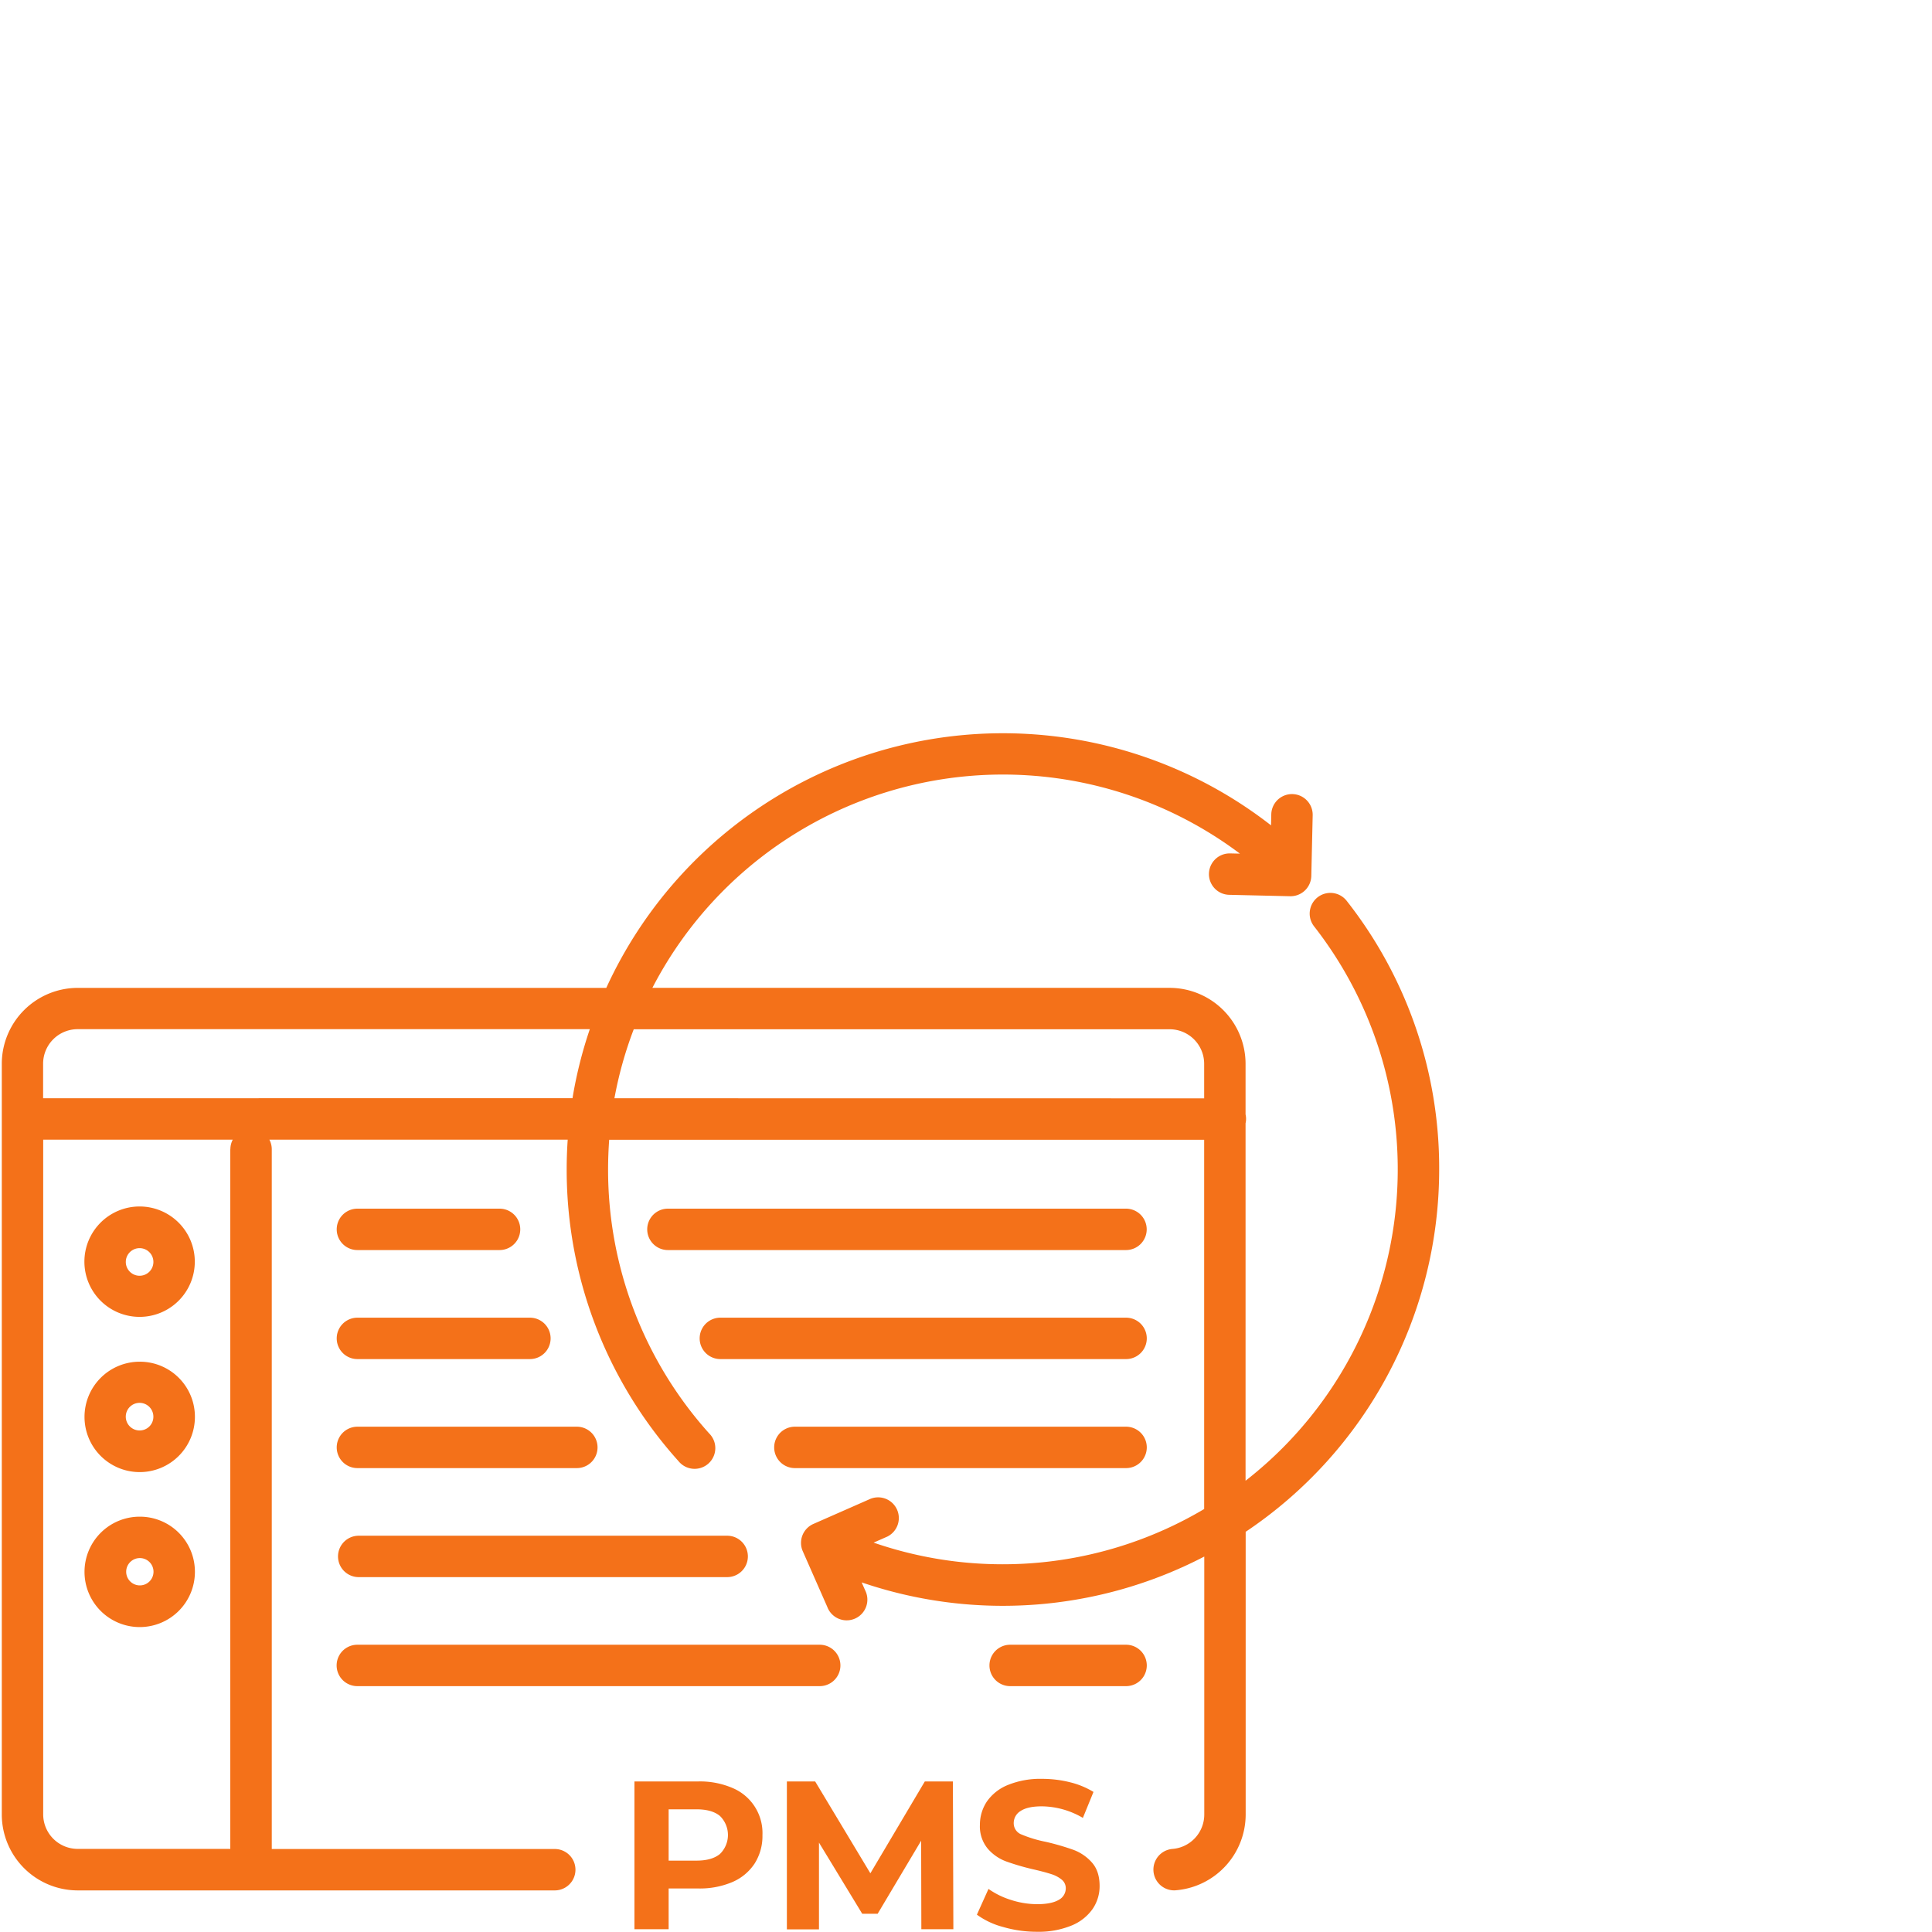 <svg id="Слой_1" data-name="Слой 1" xmlns="http://www.w3.org/2000/svg" viewBox="0 0 700 700"><defs><style>.cls-1{fill:none;}.cls-2{fill:#f47119;}</style></defs><rect class="cls-1" x="-0.41" y="-0.17" width="700" height="700"/><path class="cls-2" d="M521.44,423.71a156.5,156.5,0,0,0-33.51-97.32,7.5,7.5,0,0,0-11.81,9.25A143,143,0,0,1,451.29,536.5V407a7.38,7.38,0,0,0,0-3.24V385.42a27.55,27.55,0,0,0-27.5-27.5H236.37a143,143,0,0,1,212.88-48.63l-3.46-.08h-.18a7.5,7.5,0,0,0-.17,15l22,.51h.17a7.51,7.51,0,0,0,7.5-7.33l.5-22a7.5,7.5,0,1,0-15-.35l-.09,4a158.06,158.06,0,0,0-240.85,58.89H28.15a27.54,27.54,0,0,0-27.5,27.5v272a27.54,27.54,0,0,0,27.5,27.5H201v0a7.5,7.5,0,0,0,0-15H98.47V416.42a7.47,7.47,0,0,0-.87-3.5H205.69c-.24,3.57-.37,7.17-.37,10.79a157.78,157.78,0,0,0,40.5,105.67,7.5,7.5,0,1,0,11.15-10,142.8,142.8,0,0,1-36.65-95.63c0-3.63.14-7.23.4-10.79H436.29V546.75a143.14,143.14,0,0,1-119.76,12.17l4.31-1.9a7.5,7.5,0,1,0-6-13.73l-20.13,8.86a7.5,7.5,0,0,0-3.85,9.89l8.87,20.14a7.5,7.5,0,1,0,13.72-6l-1.25-2.85a158.2,158.2,0,0,0,124.13-9.36v93.47a12.51,12.51,0,0,1-11.63,12.47,7.52,7.52,0,0,0,1,15,27.58,27.58,0,0,0,25.63-27.44V555A158,158,0,0,0,521.44,423.71Zm-438-7.29V669.89H28.15a12.52,12.52,0,0,1-12.5-12.5V412.92H84.33A7.46,7.46,0,0,0,83.47,416.42Zm-67.82-18.5V385.39a12.52,12.52,0,0,1,12.5-12.5H213.7a156.67,156.67,0,0,0-6.27,25Zm207,0a140.88,140.88,0,0,1,7-25H423.79a12.52,12.52,0,0,1,12.5,12.5v12.53Z"/><path class="cls-2" d="M265.4,647.82A29.82,29.82,0,0,0,253,645.45H229.87V699h12.39V684.23H253a30.11,30.11,0,0,0,12.36-2.33,18.2,18.2,0,0,0,8.07-6.73,18.55,18.55,0,0,0,2.82-10.25A17.69,17.69,0,0,0,265.4,647.82Zm-4.55,23.91c-1.94,1.6-4.77,2.41-8.5,2.41H242.26V655.55h10.09c3.73,0,6.56.8,8.5,2.41l.16.16A9.63,9.63,0,0,1,260.85,671.73Z"/><polygon class="cls-2" points="335.08 645.45 315.35 678.73 295.35 645.45 285.1 645.45 285.1 699.05 296.73 699.05 296.73 667.61 312.4 693.39 317.99 693.39 333.75 666.92 333.82 699 345.42 699 345.25 645.45 335.08 645.45"/><path class="cls-2" d="M388.92,670.23a89.87,89.87,0,0,0-10-2.9,45.14,45.14,0,0,1-8.76-2.64,4.35,4.35,0,0,1-2.87-4.1,5.1,5.1,0,0,1,2.49-4.43c1.69-1.12,4.22-1.69,7.69-1.69a29.87,29.87,0,0,1,14.88,4.19l3.84-9.41a30,30,0,0,0-8.57-3.52,41.66,41.66,0,0,0-10-1.22,31.13,31.13,0,0,0-12.44,2.22,17,17,0,0,0-7.62,6,15.12,15.12,0,0,0-2.52,8.46,12.64,12.64,0,0,0,2.79,8.56,16.23,16.23,0,0,0,6.7,4.67,86.66,86.66,0,0,0,10,2.91c2.64.61,4.75,1.17,6.3,1.68a11.24,11.24,0,0,1,3.83,2,4,4,0,0,1,1.49,3.17,4.75,4.75,0,0,1-2.53,4.17c-1.67,1-4.29,1.57-7.79,1.57a31,31,0,0,1-9.5-1.53,28.79,28.79,0,0,1-8.18-4l-4.2,9.33a28.38,28.38,0,0,0,9.52,4.47,43.58,43.58,0,0,0,12.28,1.73,31.4,31.4,0,0,0,12.41-2.23,17.27,17.27,0,0,0,7.69-6,14.6,14.6,0,0,0,2.56-8.37q0-5.36-2.79-8.5A16.66,16.66,0,0,0,388.92,670.23Z"/><path class="cls-2" d="M50.65,477.13a20,20,0,0,0,19.93-19.95.21.21,0,0,0,0-.11,20,20,0,1,0-19.93,20.06Zm0-24.9a5,5,0,0,1,4.93,4.95.21.21,0,0,1,0,.11,5,5,0,1,1-4.93-5.06Z"/><path class="cls-2" d="M50.62,493.37a20,20,0,1,0,20,20v0A19.94,19.94,0,0,0,50.62,493.37Zm0,24.91a5,5,0,1,1,4.95-4.9A4.95,4.95,0,0,1,50.63,518.28Z"/><path class="cls-2" d="M50.62,549.52a20,20,0,1,0,20,20h0A19.94,19.94,0,0,0,50.62,549.52Zm5,20a4.95,4.95,0,1,1-4.93-5,4.95,4.95,0,0,1,4.93,5Z"/><path class="cls-2" d="M129.47,452.92H181a7.5,7.5,0,0,0,0-15h-51.5a7.5,7.5,0,1,0,0,15Z"/><path class="cls-2" d="M129.47,492.42H192a7.5,7.5,0,0,0,0-15h-62.5a7.5,7.5,0,1,0,0,15Z"/><path class="cls-2" d="M129.47,531.92H209a7.5,7.5,0,1,0,0-15h-79.5a7.5,7.5,0,0,0,0,15Z"/><path class="cls-2" d="M129.47,610.92H297a7.5,7.5,0,0,0,0-15H129.47a7.5,7.5,0,0,0,0,15Z"/><path class="cls-2" d="M415.47,445.42a7.5,7.5,0,0,0-7.5-7.5H242a7.5,7.5,0,1,0,0,15H408A7.5,7.5,0,0,0,415.47,445.42Z"/><path class="cls-2" d="M261,492.42H408a7.5,7.5,0,0,0,0-15H261a7.5,7.5,0,0,0,0,15Z"/><path class="cls-2" d="M408,516.92H288a7.5,7.5,0,0,0,0,15H408a7.5,7.5,0,0,0,0-15Z"/><path class="cls-2" d="M122.47,563.92a7.5,7.5,0,0,0,7.5,7.5h133.5a7.5,7.5,0,0,0,0-15H130A7.5,7.5,0,0,0,122.47,563.92Z"/><path class="cls-2" d="M408,595.92H366a7.5,7.5,0,0,0,0,15h42a7.5,7.5,0,0,0,0-15Z"/></svg>